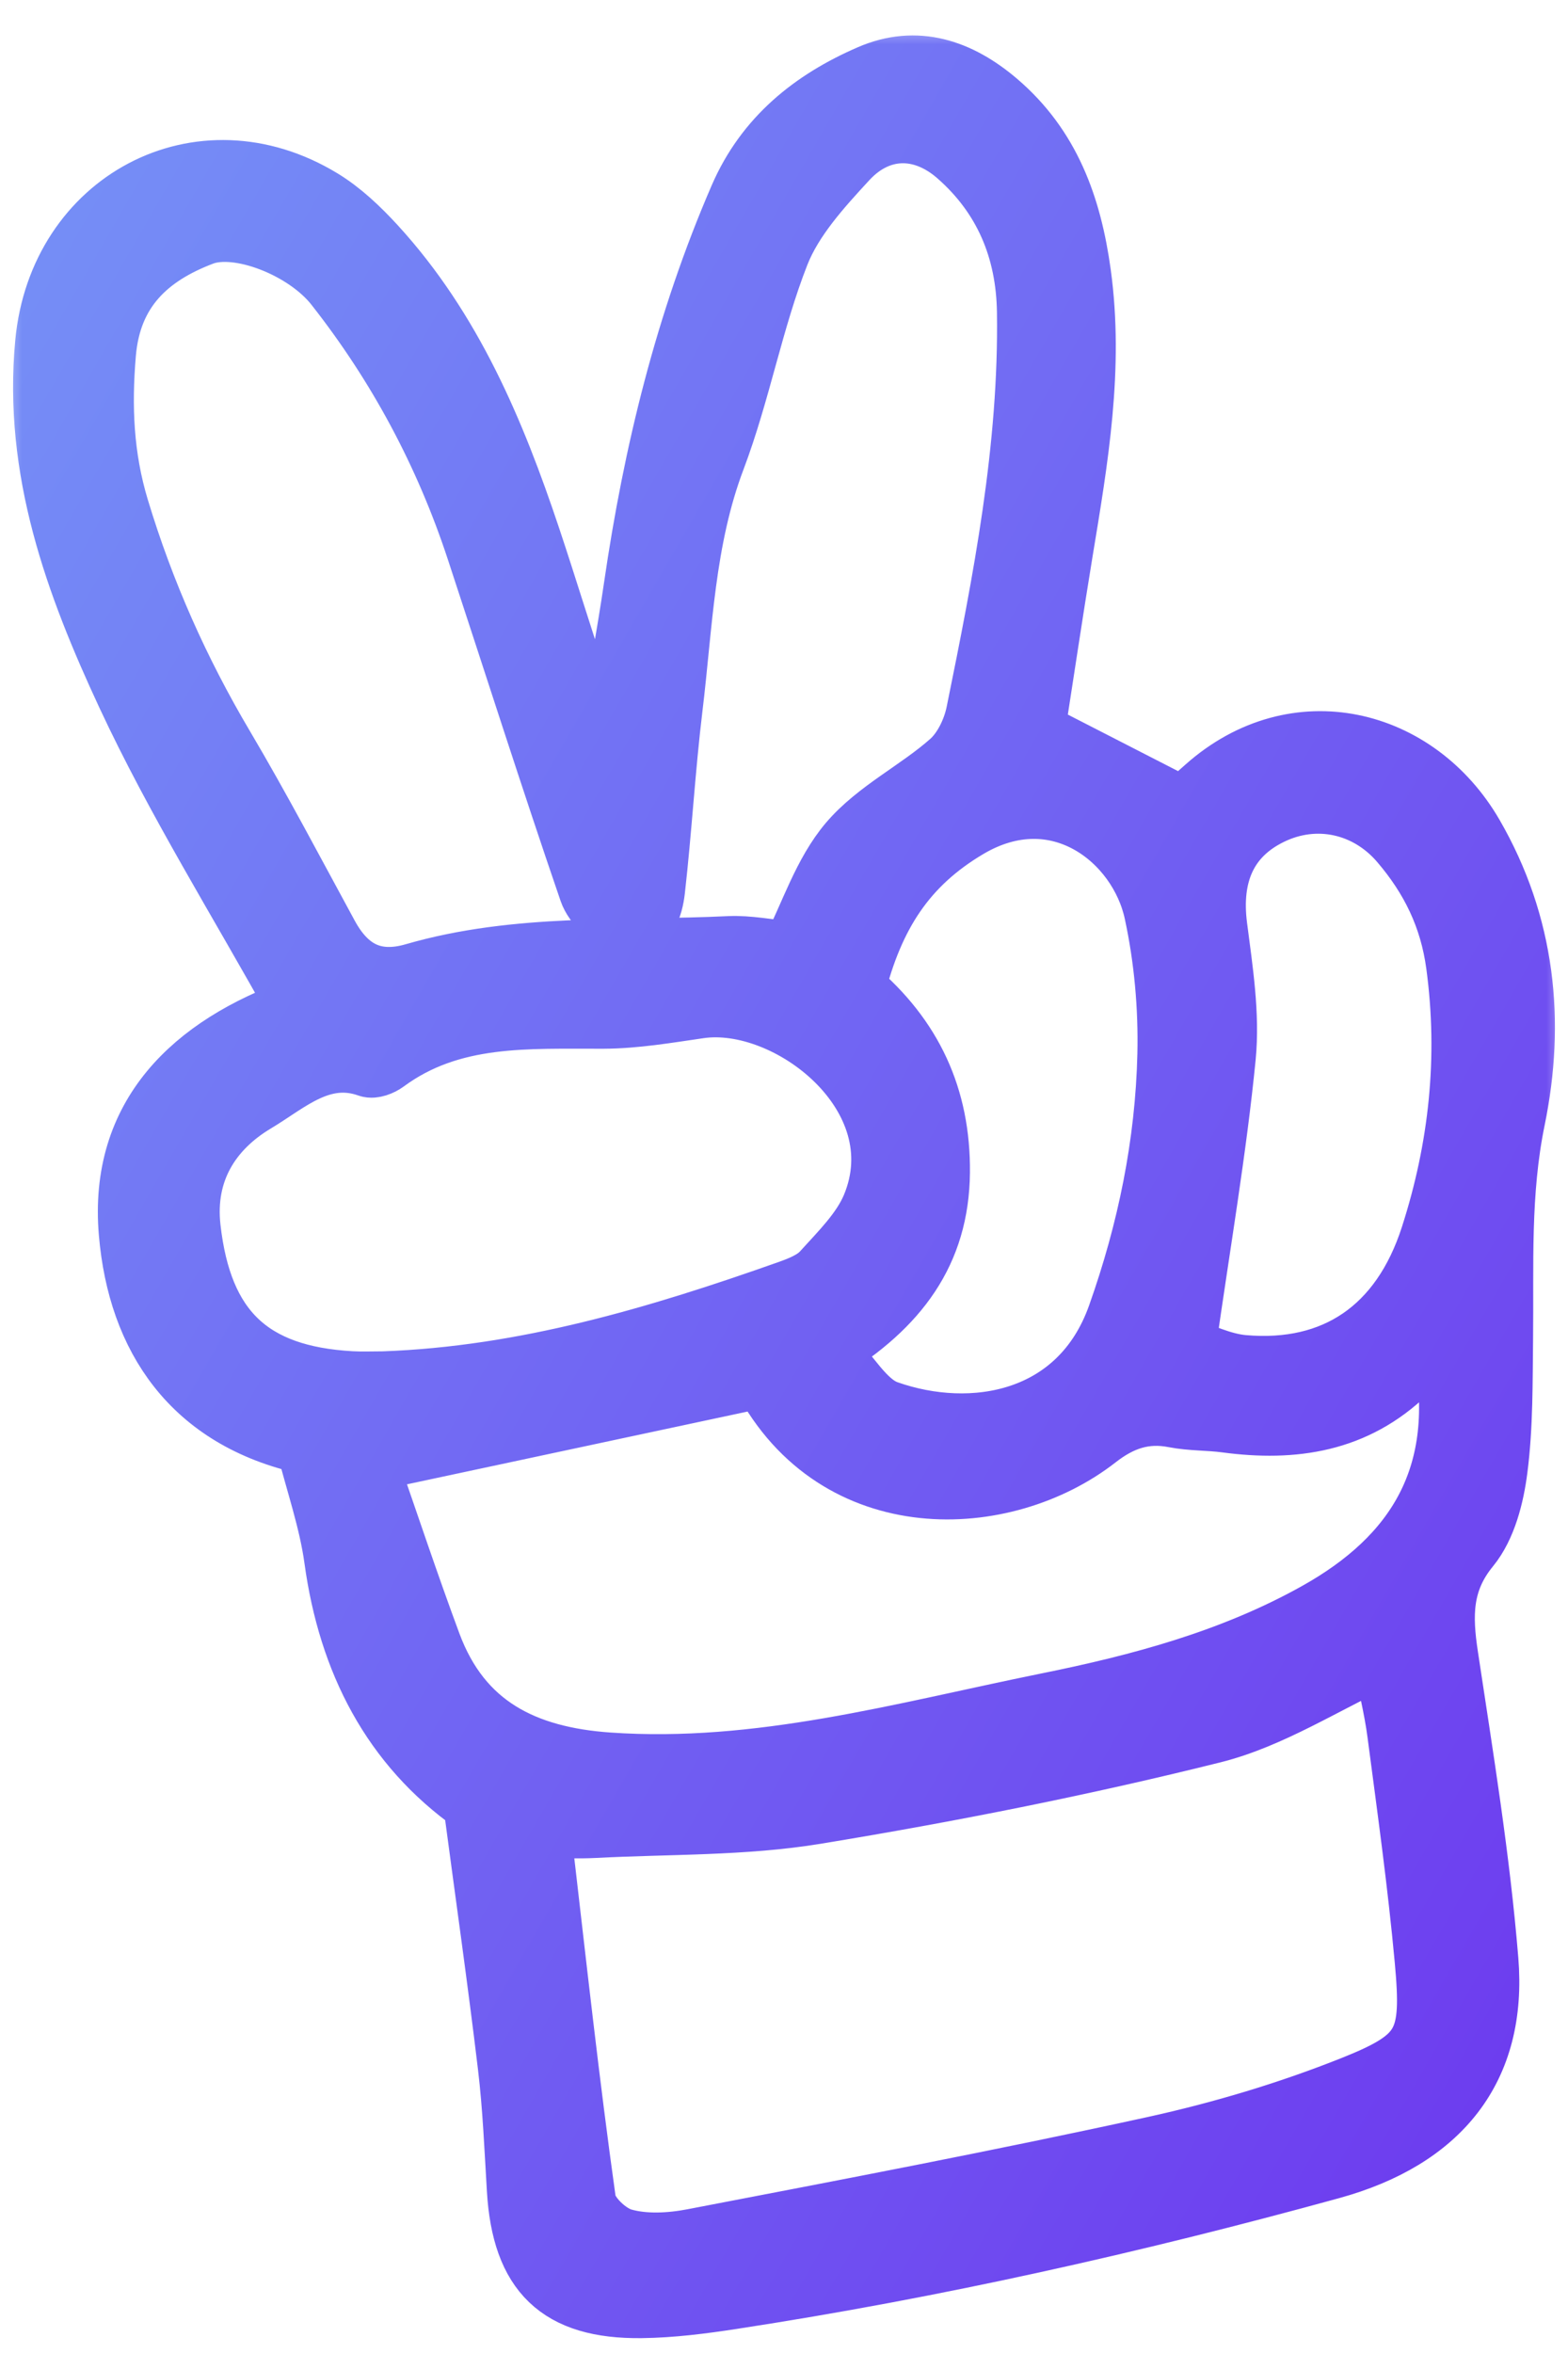 <svg width="36" height="54" viewBox="0 0 36 54" fill="none" xmlns="http://www.w3.org/2000/svg">
<mask id="path-1-outside-1_371_717" maskUnits="userSpaceOnUse" x="0" y="0.513" width="36" height="54" fill="black">
<rect fill="white" y="0.513" width="36" height="54"/>
<path fill-rule="evenodd" clip-rule="evenodd" d="M10.875 41.385C9.002 40.061 8.006 38.13 7.684 35.783C7.563 34.9 7.261 34.043 7.032 33.137C4.408 32.556 3.174 30.699 2.968 28.295C2.735 25.596 4.432 24.002 6.855 23.136C5.48 20.656 4.044 18.368 2.913 15.939C1.737 13.412 0.771 10.793 1.048 7.866C1.354 4.62 4.586 2.875 7.384 4.576C7.842 4.854 8.248 5.242 8.614 5.64C10.375 7.562 11.358 9.907 12.171 12.335C12.552 13.474 12.898 14.624 13.283 15.761C13.407 16.127 13.608 16.466 13.938 17.161C14.187 15.695 14.398 14.589 14.56 13.477C15.009 10.397 15.741 7.397 16.983 4.53C17.58 3.153 18.656 2.298 19.969 1.728C21.044 1.26 22.025 1.601 22.887 2.332C24.103 3.364 24.594 4.731 24.807 6.275C25.106 8.445 24.741 10.553 24.391 12.674C24.165 14.048 23.961 15.428 23.748 16.792C24.877 17.372 25.96 17.925 27.152 18.537C27.25 18.451 27.47 18.259 27.687 18.065C29.75 16.237 32.531 16.939 33.82 19.161C35.014 21.224 35.238 23.446 34.777 25.688C34.431 27.372 34.517 29.032 34.498 30.71C34.486 31.711 34.5 32.72 34.373 33.709C34.294 34.332 34.116 35.038 33.735 35.504C33.083 36.299 33.1 37.09 33.239 38.008C33.589 40.327 33.97 42.648 34.161 44.982C34.366 47.474 33.067 49.081 30.56 49.771C26.032 51.016 21.456 52.044 16.811 52.755C16.12 52.861 15.42 52.951 14.723 52.959C12.828 52.981 11.992 52.16 11.878 50.255C11.821 49.306 11.782 48.353 11.669 47.41C11.432 45.43 11.15 43.454 10.875 41.385ZM18.171 21.848C18.603 20.997 18.9 20.038 19.497 19.335C20.128 18.596 21.079 18.14 21.821 17.482C22.122 17.216 22.339 16.763 22.421 16.359C23.039 13.321 23.636 10.277 23.589 7.153C23.567 5.724 23.056 4.505 21.981 3.564C21.167 2.852 20.178 2.867 19.447 3.658C18.845 4.31 18.201 5.018 17.885 5.822C17.285 7.348 16.995 8.994 16.415 10.528C15.71 12.389 15.664 14.335 15.43 16.259C15.263 17.644 15.185 19.039 15.028 20.425C14.984 20.811 14.837 21.324 14.315 21.187C14.005 21.106 13.639 20.758 13.533 20.45C12.641 17.851 11.807 15.231 10.947 12.62C10.22 10.411 9.137 8.387 7.699 6.559C7.012 5.685 5.469 5.083 4.65 5.394C3.401 5.867 2.544 6.657 2.421 8.116C2.319 9.328 2.364 10.479 2.723 11.668C3.306 13.598 4.11 15.404 5.135 17.134C5.974 18.552 6.741 20.015 7.53 21.464C7.968 22.269 8.588 22.609 9.507 22.343C11.877 21.656 14.325 21.84 16.744 21.724C17.181 21.704 17.624 21.797 18.171 21.848ZM31.747 38.01C30.388 38.639 29.177 39.434 27.85 39.766C24.843 40.517 21.792 41.119 18.734 41.622C17.064 41.896 15.343 41.85 13.643 41.94C13.265 41.959 12.883 41.942 12.524 41.942C12.482 42.14 12.434 42.241 12.445 42.334C12.762 45.06 13.06 47.789 13.441 50.506C13.489 50.842 13.943 51.274 14.292 51.377C14.793 51.523 15.387 51.49 15.914 51.389C19.445 50.711 22.979 50.039 26.491 49.27C28.044 48.929 29.588 48.468 31.064 47.879C32.735 47.212 32.891 46.848 32.72 44.98C32.56 43.239 32.318 41.506 32.09 39.772C32.013 39.189 31.867 38.614 31.747 38.01ZM17.513 31.604C14.461 32.255 11.549 32.878 8.424 33.545C8.911 34.941 9.377 36.346 9.892 37.733C10.591 39.61 12.044 40.325 13.968 40.459C17.425 40.7 20.707 39.769 24.028 39.095C26.179 38.661 28.292 38.096 30.239 37.007C32.494 35.745 33.719 33.876 33.137 30.9C32.847 31.101 32.536 31.259 32.297 31.492C31.119 32.637 29.697 32.844 28.15 32.637C27.755 32.584 27.348 32.599 26.959 32.523C26.278 32.39 25.727 32.584 25.186 33.006C23.056 34.669 19.215 34.836 17.513 31.604ZM8.809 31.712C12.039 31.597 15.093 30.69 18.108 29.623C18.385 29.525 18.694 29.401 18.882 29.193C19.305 28.726 19.788 28.252 20.023 27.689C21.082 25.145 18.107 22.834 16.057 23.132C15.326 23.238 14.589 23.365 13.855 23.368C12.119 23.375 10.37 23.253 8.857 24.369C8.751 24.448 8.567 24.52 8.459 24.481C7.39 24.102 6.622 24.842 5.863 25.295C4.843 25.904 4.218 26.875 4.366 28.184C4.629 30.504 5.744 31.58 8.06 31.709C8.309 31.723 8.559 31.712 8.809 31.712ZM19.625 22.693C20.943 23.805 21.585 25.187 21.569 26.905C21.552 28.742 20.616 29.98 18.982 30.99C19.497 31.526 19.848 32.197 20.372 32.381C22.315 33.066 24.79 32.653 25.664 30.194C26.354 28.251 26.765 26.251 26.813 24.2C26.838 23.113 26.738 21.998 26.508 20.936C26.148 19.272 24.275 17.779 22.218 18.998C20.792 19.844 20.055 20.997 19.625 22.693ZM27.209 30.933C27.545 31.039 28.038 31.294 28.548 31.338C30.641 31.519 32.17 30.492 32.853 28.372C33.504 26.35 33.729 24.276 33.441 22.14C33.293 21.041 32.849 20.145 32.155 19.332C31.394 18.439 30.209 18.185 29.174 18.69C28.169 19.179 27.781 20.07 27.937 21.269C28.064 22.258 28.227 23.275 28.132 24.254C27.922 26.381 27.557 28.493 27.209 30.933Z"/>
</mask>
<path fill-rule="evenodd" clip-rule="evenodd" d="M10.875 41.385C9.002 40.061 8.006 38.13 7.684 35.783C7.563 34.9 7.261 34.043 7.032 33.137C4.408 32.556 3.174 30.699 2.968 28.295C2.735 25.596 4.432 24.002 6.855 23.136C5.48 20.656 4.044 18.368 2.913 15.939C1.737 13.412 0.771 10.793 1.048 7.866C1.354 4.62 4.586 2.875 7.384 4.576C7.842 4.854 8.248 5.242 8.614 5.64C10.375 7.562 11.358 9.907 12.171 12.335C12.552 13.474 12.898 14.624 13.283 15.761C13.407 16.127 13.608 16.466 13.938 17.161C14.187 15.695 14.398 14.589 14.56 13.477C15.009 10.397 15.741 7.397 16.983 4.53C17.58 3.153 18.656 2.298 19.969 1.728C21.044 1.26 22.025 1.601 22.887 2.332C24.103 3.364 24.594 4.731 24.807 6.275C25.106 8.445 24.741 10.553 24.391 12.674C24.165 14.048 23.961 15.428 23.748 16.792C24.877 17.372 25.96 17.925 27.152 18.537C27.25 18.451 27.47 18.259 27.687 18.065C29.75 16.237 32.531 16.939 33.82 19.161C35.014 21.224 35.238 23.446 34.777 25.688C34.431 27.372 34.517 29.032 34.498 30.71C34.486 31.711 34.5 32.72 34.373 33.709C34.294 34.332 34.116 35.038 33.735 35.504C33.083 36.299 33.1 37.09 33.239 38.008C33.589 40.327 33.97 42.648 34.161 44.982C34.366 47.474 33.067 49.081 30.56 49.771C26.032 51.016 21.456 52.044 16.811 52.755C16.12 52.861 15.42 52.951 14.723 52.959C12.828 52.981 11.992 52.16 11.878 50.255C11.821 49.306 11.782 48.353 11.669 47.41C11.432 45.43 11.15 43.454 10.875 41.385ZM18.171 21.848C18.603 20.997 18.9 20.038 19.497 19.335C20.128 18.596 21.079 18.14 21.821 17.482C22.122 17.216 22.339 16.763 22.421 16.359C23.039 13.321 23.636 10.277 23.589 7.153C23.567 5.724 23.056 4.505 21.981 3.564C21.167 2.852 20.178 2.867 19.447 3.658C18.845 4.31 18.201 5.018 17.885 5.822C17.285 7.348 16.995 8.994 16.415 10.528C15.71 12.389 15.664 14.335 15.43 16.259C15.263 17.644 15.185 19.039 15.028 20.425C14.984 20.811 14.837 21.324 14.315 21.187C14.005 21.106 13.639 20.758 13.533 20.45C12.641 17.851 11.807 15.231 10.947 12.62C10.22 10.411 9.137 8.387 7.699 6.559C7.012 5.685 5.469 5.083 4.65 5.394C3.401 5.867 2.544 6.657 2.421 8.116C2.319 9.328 2.364 10.479 2.723 11.668C3.306 13.598 4.11 15.404 5.135 17.134C5.974 18.552 6.741 20.015 7.53 21.464C7.968 22.269 8.588 22.609 9.507 22.343C11.877 21.656 14.325 21.84 16.744 21.724C17.181 21.704 17.624 21.797 18.171 21.848ZM31.747 38.01C30.388 38.639 29.177 39.434 27.85 39.766C24.843 40.517 21.792 41.119 18.734 41.622C17.064 41.896 15.343 41.85 13.643 41.94C13.265 41.959 12.883 41.942 12.524 41.942C12.482 42.14 12.434 42.241 12.445 42.334C12.762 45.06 13.06 47.789 13.441 50.506C13.489 50.842 13.943 51.274 14.292 51.377C14.793 51.523 15.387 51.49 15.914 51.389C19.445 50.711 22.979 50.039 26.491 49.27C28.044 48.929 29.588 48.468 31.064 47.879C32.735 47.212 32.891 46.848 32.72 44.98C32.56 43.239 32.318 41.506 32.09 39.772C32.013 39.189 31.867 38.614 31.747 38.01ZM17.513 31.604C14.461 32.255 11.549 32.878 8.424 33.545C8.911 34.941 9.377 36.346 9.892 37.733C10.591 39.61 12.044 40.325 13.968 40.459C17.425 40.7 20.707 39.769 24.028 39.095C26.179 38.661 28.292 38.096 30.239 37.007C32.494 35.745 33.719 33.876 33.137 30.9C32.847 31.101 32.536 31.259 32.297 31.492C31.119 32.637 29.697 32.844 28.15 32.637C27.755 32.584 27.348 32.599 26.959 32.523C26.278 32.39 25.727 32.584 25.186 33.006C23.056 34.669 19.215 34.836 17.513 31.604ZM8.809 31.712C12.039 31.597 15.093 30.69 18.108 29.623C18.385 29.525 18.694 29.401 18.882 29.193C19.305 28.726 19.788 28.252 20.023 27.689C21.082 25.145 18.107 22.834 16.057 23.132C15.326 23.238 14.589 23.365 13.855 23.368C12.119 23.375 10.37 23.253 8.857 24.369C8.751 24.448 8.567 24.52 8.459 24.481C7.39 24.102 6.622 24.842 5.863 25.295C4.843 25.904 4.218 26.875 4.366 28.184C4.629 30.504 5.744 31.58 8.06 31.709C8.309 31.723 8.559 31.712 8.809 31.712ZM19.625 22.693C20.943 23.805 21.585 25.187 21.569 26.905C21.552 28.742 20.616 29.98 18.982 30.99C19.497 31.526 19.848 32.197 20.372 32.381C22.315 33.066 24.79 32.653 25.664 30.194C26.354 28.251 26.765 26.251 26.813 24.2C26.838 23.113 26.738 21.998 26.508 20.936C26.148 19.272 24.275 17.779 22.218 18.998C20.792 19.844 20.055 20.997 19.625 22.693ZM27.209 30.933C27.545 31.039 28.038 31.294 28.548 31.338C30.641 31.519 32.17 30.492 32.853 28.372C33.504 26.35 33.729 24.276 33.441 22.14C33.293 21.041 32.849 20.145 32.155 19.332C31.394 18.439 30.209 18.185 29.174 18.69C28.169 19.179 27.781 20.07 27.937 21.269C28.064 22.258 28.227 23.275 28.132 24.254C27.922 26.381 27.557 28.493 27.209 30.933Z" fill="url(#paint0_linear_371_717)"/>
<path fill-rule="evenodd" clip-rule="evenodd" d="M10.875 41.385C9.002 40.061 8.006 38.13 7.684 35.783C7.563 34.9 7.261 34.043 7.032 33.137C4.408 32.556 3.174 30.699 2.968 28.295C2.735 25.596 4.432 24.002 6.855 23.136C5.48 20.656 4.044 18.368 2.913 15.939C1.737 13.412 0.771 10.793 1.048 7.866C1.354 4.62 4.586 2.875 7.384 4.576C7.842 4.854 8.248 5.242 8.614 5.64C10.375 7.562 11.358 9.907 12.171 12.335C12.552 13.474 12.898 14.624 13.283 15.761C13.407 16.127 13.608 16.466 13.938 17.161C14.187 15.695 14.398 14.589 14.56 13.477C15.009 10.397 15.741 7.397 16.983 4.53C17.58 3.153 18.656 2.298 19.969 1.728C21.044 1.26 22.025 1.601 22.887 2.332C24.103 3.364 24.594 4.731 24.807 6.275C25.106 8.445 24.741 10.553 24.391 12.674C24.165 14.048 23.961 15.428 23.748 16.792C24.877 17.372 25.96 17.925 27.152 18.537C27.25 18.451 27.47 18.259 27.687 18.065C29.75 16.237 32.531 16.939 33.82 19.161C35.014 21.224 35.238 23.446 34.777 25.688C34.431 27.372 34.517 29.032 34.498 30.71C34.486 31.711 34.5 32.72 34.373 33.709C34.294 34.332 34.116 35.038 33.735 35.504C33.083 36.299 33.1 37.09 33.239 38.008C33.589 40.327 33.97 42.648 34.161 44.982C34.366 47.474 33.067 49.081 30.56 49.771C26.032 51.016 21.456 52.044 16.811 52.755C16.12 52.861 15.42 52.951 14.723 52.959C12.828 52.981 11.992 52.16 11.878 50.255C11.821 49.306 11.782 48.353 11.669 47.41C11.432 45.43 11.15 43.454 10.875 41.385ZM18.171 21.848C18.603 20.997 18.9 20.038 19.497 19.335C20.128 18.596 21.079 18.14 21.821 17.482C22.122 17.216 22.339 16.763 22.421 16.359C23.039 13.321 23.636 10.277 23.589 7.153C23.567 5.724 23.056 4.505 21.981 3.564C21.167 2.852 20.178 2.867 19.447 3.658C18.845 4.31 18.201 5.018 17.885 5.822C17.285 7.348 16.995 8.994 16.415 10.528C15.71 12.389 15.664 14.335 15.43 16.259C15.263 17.644 15.185 19.039 15.028 20.425C14.984 20.811 14.837 21.324 14.315 21.187C14.005 21.106 13.639 20.758 13.533 20.45C12.641 17.851 11.807 15.231 10.947 12.62C10.22 10.411 9.137 8.387 7.699 6.559C7.012 5.685 5.469 5.083 4.65 5.394C3.401 5.867 2.544 6.657 2.421 8.116C2.319 9.328 2.364 10.479 2.723 11.668C3.306 13.598 4.11 15.404 5.135 17.134C5.974 18.552 6.741 20.015 7.53 21.464C7.968 22.269 8.588 22.609 9.507 22.343C11.877 21.656 14.325 21.84 16.744 21.724C17.181 21.704 17.624 21.797 18.171 21.848ZM31.747 38.01C30.388 38.639 29.177 39.434 27.85 39.766C24.843 40.517 21.792 41.119 18.734 41.622C17.064 41.896 15.343 41.85 13.643 41.94C13.265 41.959 12.883 41.942 12.524 41.942C12.482 42.14 12.434 42.241 12.445 42.334C12.762 45.06 13.06 47.789 13.441 50.506C13.489 50.842 13.943 51.274 14.292 51.377C14.793 51.523 15.387 51.49 15.914 51.389C19.445 50.711 22.979 50.039 26.491 49.27C28.044 48.929 29.588 48.468 31.064 47.879C32.735 47.212 32.891 46.848 32.72 44.98C32.56 43.239 32.318 41.506 32.09 39.772C32.013 39.189 31.867 38.614 31.747 38.01ZM17.513 31.604C14.461 32.255 11.549 32.878 8.424 33.545C8.911 34.941 9.377 36.346 9.892 37.733C10.591 39.61 12.044 40.325 13.968 40.459C17.425 40.7 20.707 39.769 24.028 39.095C26.179 38.661 28.292 38.096 30.239 37.007C32.494 35.745 33.719 33.876 33.137 30.9C32.847 31.101 32.536 31.259 32.297 31.492C31.119 32.637 29.697 32.844 28.15 32.637C27.755 32.584 27.348 32.599 26.959 32.523C26.278 32.39 25.727 32.584 25.186 33.006C23.056 34.669 19.215 34.836 17.513 31.604ZM8.809 31.712C12.039 31.597 15.093 30.69 18.108 29.623C18.385 29.525 18.694 29.401 18.882 29.193C19.305 28.726 19.788 28.252 20.023 27.689C21.082 25.145 18.107 22.834 16.057 23.132C15.326 23.238 14.589 23.365 13.855 23.368C12.119 23.375 10.37 23.253 8.857 24.369C8.751 24.448 8.567 24.52 8.459 24.481C7.39 24.102 6.622 24.842 5.863 25.295C4.843 25.904 4.218 26.875 4.366 28.184C4.629 30.504 5.744 31.58 8.06 31.709C8.309 31.723 8.559 31.712 8.809 31.712ZM19.625 22.693C20.943 23.805 21.585 25.187 21.569 26.905C21.552 28.742 20.616 29.98 18.982 30.99C19.497 31.526 19.848 32.197 20.372 32.381C22.315 33.066 24.79 32.653 25.664 30.194C26.354 28.251 26.765 26.251 26.813 24.2C26.838 23.113 26.738 21.998 26.508 20.936C26.148 19.272 24.275 17.779 22.218 18.998C20.792 19.844 20.055 20.997 19.625 22.693ZM27.209 30.933C27.545 31.039 28.038 31.294 28.548 31.338C30.641 31.519 32.17 30.492 32.853 28.372C33.504 26.35 33.729 24.276 33.441 22.14C33.293 21.041 32.849 20.145 32.155 19.332C31.394 18.439 30.209 18.185 29.174 18.69C28.169 19.179 27.781 20.07 27.937 21.269C28.064 22.258 28.227 23.275 28.132 24.254C27.922 26.381 27.557 28.493 27.209 30.933Z" stroke="url(#paint1_linear_371_717)" stroke-width="1.4" mask="url(#path-1-outside-1_371_717)"/>
<defs>
<linearGradient id="paint0_linear_371_717" x1="19.445" y1="91.05" x2="-42.983" y2="55.115" gradientUnits="userSpaceOnUse">
<stop stop-color="#6C2FEE"/>
<stop offset="1" stop-color="#77A3F8"/>
</linearGradient>
<linearGradient id="paint1_linear_371_717" x1="19.445" y1="91.05" x2="-42.983" y2="55.115" gradientUnits="userSpaceOnUse">
<stop stop-color="#6C2FEE"/>
<stop offset="1" stop-color="#77A3F8"/>
</linearGradient>
</defs>
</svg>
